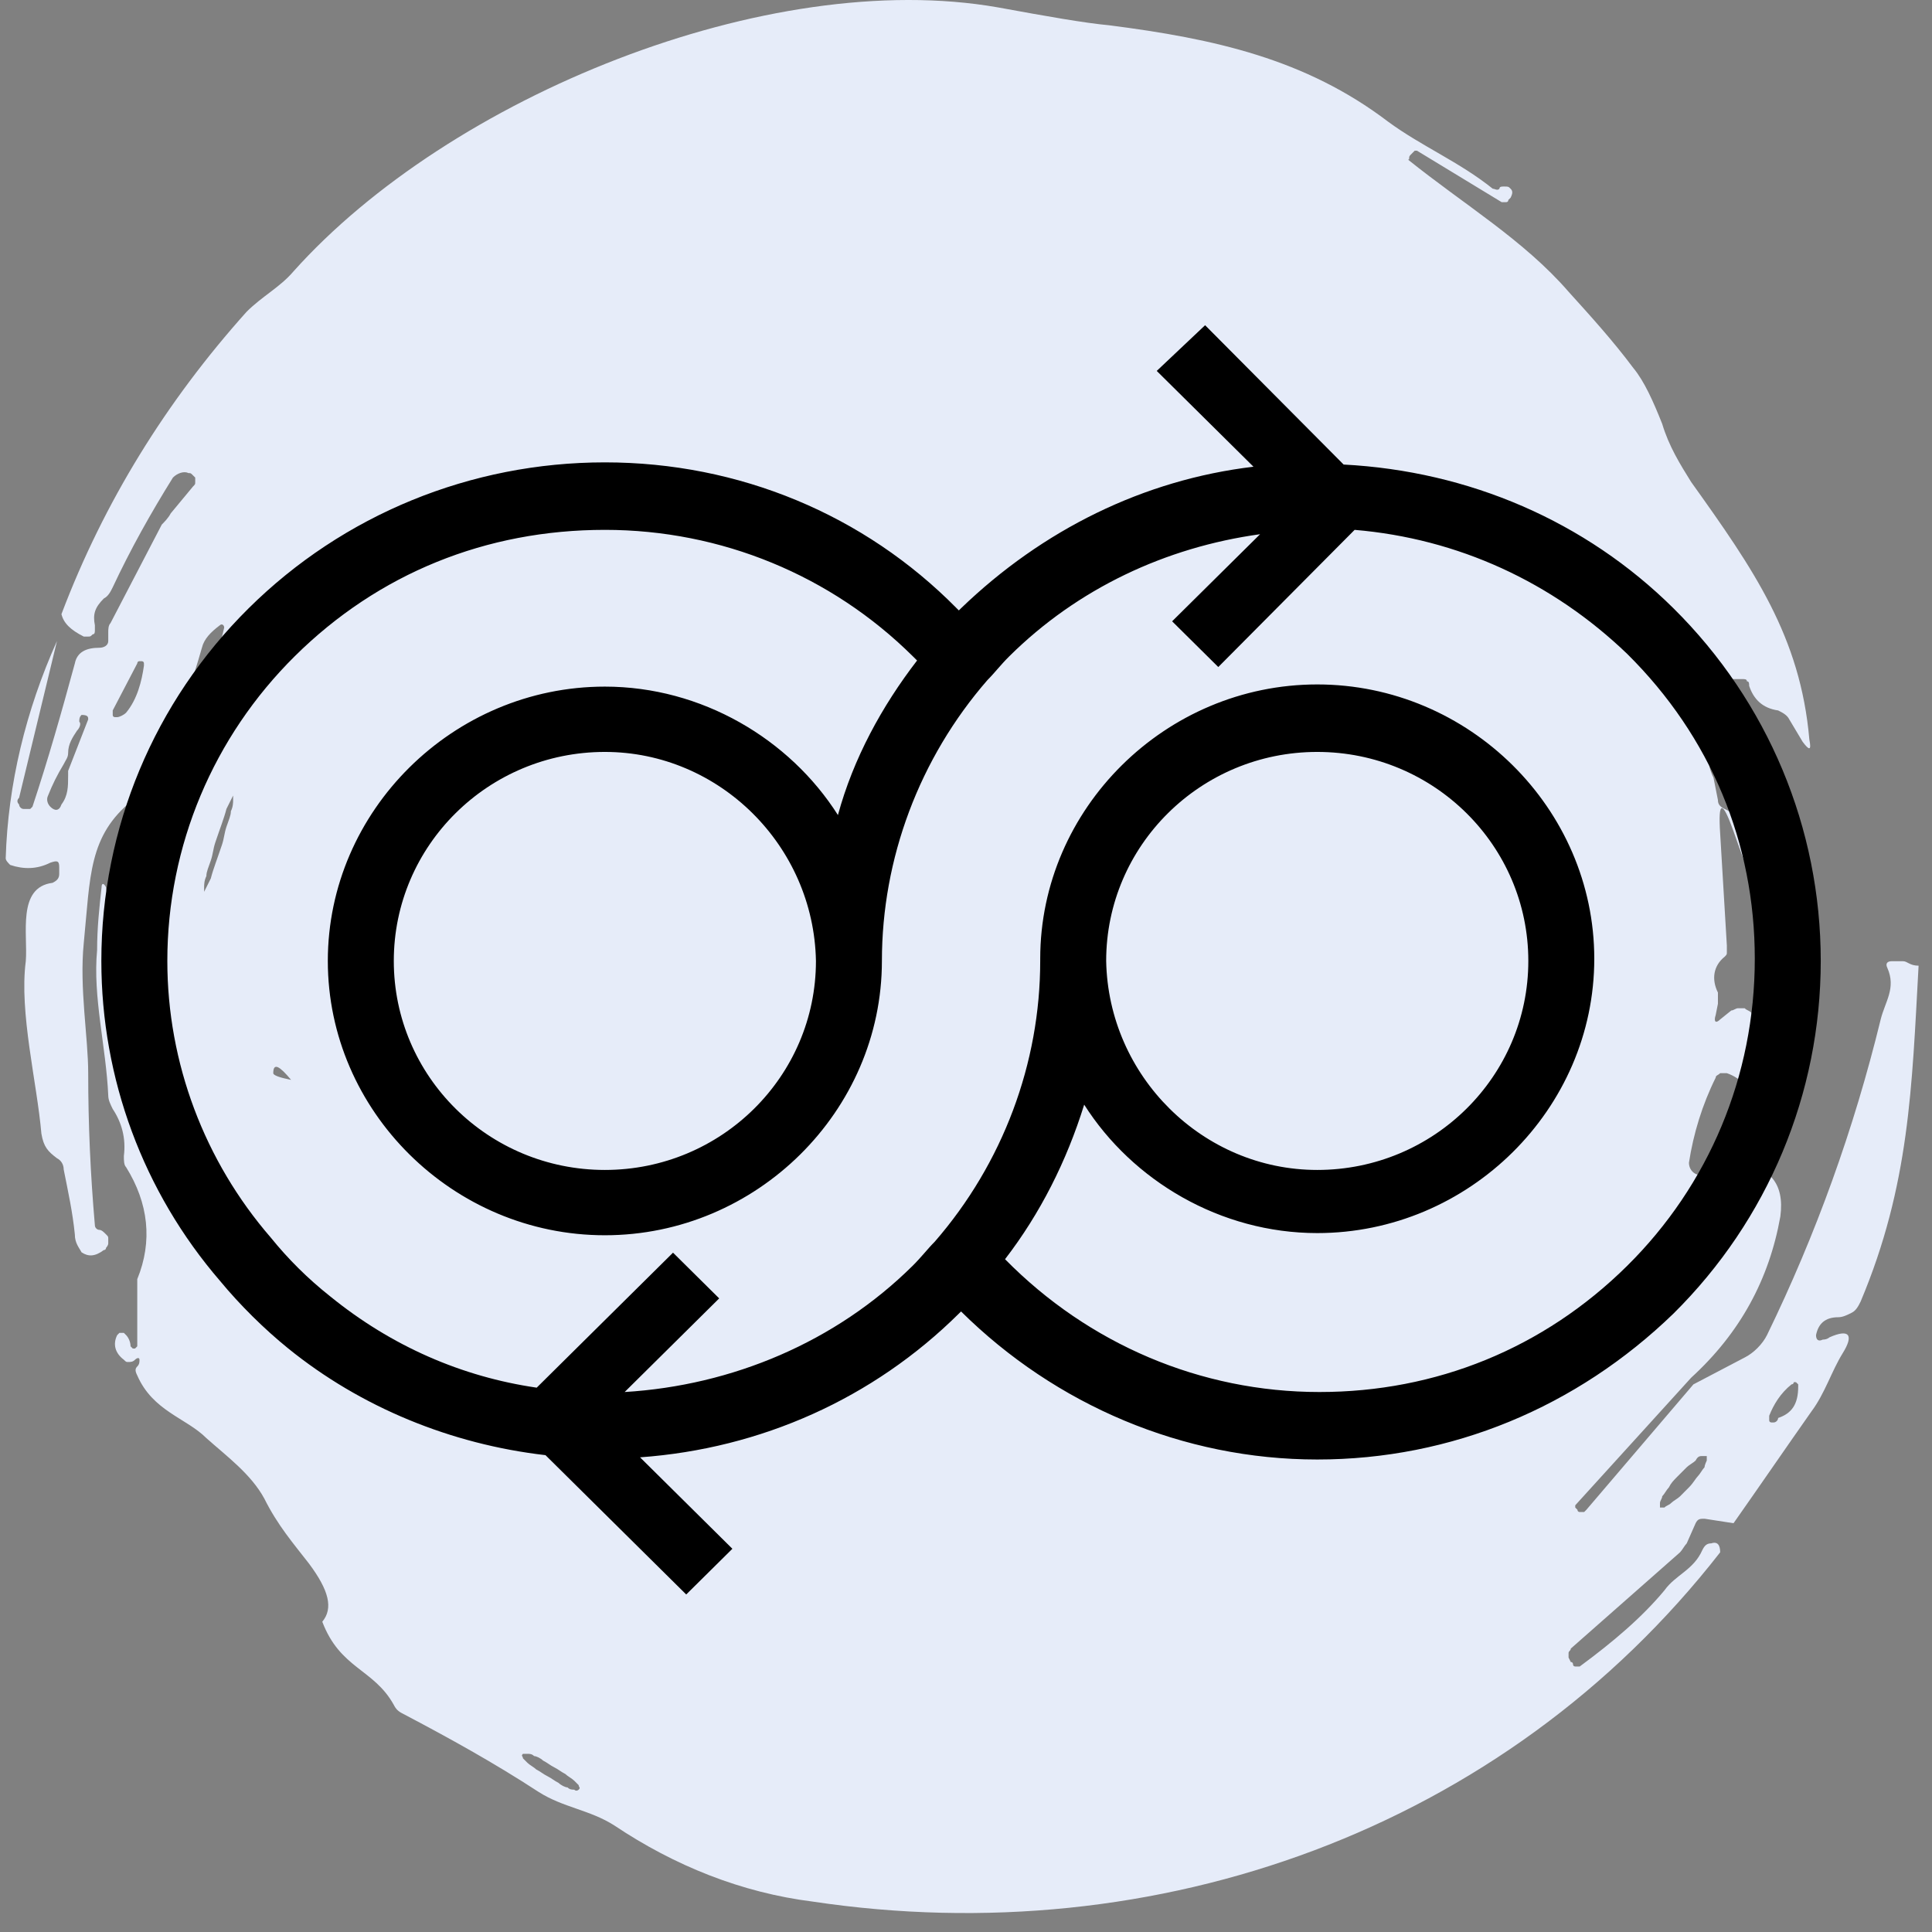 <svg width="87" height="87" viewBox="0 0 87 87" fill="none" xmlns="http://www.w3.org/2000/svg">
<rect x="0" y="0" width="87" height="87" fill="#808080" stroke="none"/>
<path d="M85.693 43.284H85.191C84.99 43.284 84.89 43.385 84.99 43.587C85.392 44.494 84.89 45.099 84.689 45.906C83.484 50.846 81.778 55.585 79.569 60.122C79.368 60.526 78.967 60.929 78.565 61.13L76.256 62.34L71.437 67.987L71.337 68.088H71.236H71.136C71.136 68.088 71.035 68.088 71.035 67.987L70.935 67.886V67.785L76.156 62.038C78.364 60.021 79.669 57.602 80.171 54.779C80.372 53.266 79.669 52.459 78.063 52.359C77.862 52.359 77.762 52.459 77.561 52.56C77.26 52.964 76.858 53.064 76.356 52.863C76.156 52.762 76.055 52.56 76.055 52.359C76.256 51.048 76.658 49.737 77.26 48.527C77.26 48.426 77.36 48.426 77.461 48.326C77.561 48.326 77.662 48.326 77.762 48.326C78.063 48.426 78.364 48.628 78.565 48.83C78.766 49.031 78.967 49.031 78.967 48.729C79.168 47.822 79.168 46.813 78.967 45.906C78.967 45.805 78.866 45.704 78.866 45.603C78.766 45.502 78.665 45.502 78.565 45.402C78.465 45.402 78.364 45.402 78.264 45.402C78.164 45.402 78.063 45.502 77.963 45.502L77.461 45.906C77.26 46.107 77.16 46.007 77.26 45.704L77.36 45.2C77.36 45.099 77.36 44.898 77.36 44.696C77.059 44.091 77.16 43.486 77.662 43.083C77.762 42.982 77.762 42.982 77.762 42.881C77.762 42.78 77.762 42.679 77.762 42.578L77.461 37.537C77.36 36.025 77.561 36.025 78.063 37.436L79.067 40.26C79.168 40.461 79.268 40.562 79.469 40.663C79.77 40.764 79.971 40.965 79.971 41.167C80.171 42.074 80.372 43.788 80.573 46.208C80.774 48.023 80.272 49.636 79.971 51.35C79.77 52.762 79.87 52.762 80.372 51.451C81.075 49.535 81.477 47.519 81.376 45.402C81.376 45.2 81.276 44.998 81.075 44.898C80.774 44.595 80.573 44.393 80.573 44.091C80.573 43.083 80.473 41.974 80.272 40.965C80.272 40.764 80.071 40.562 79.971 40.461C78.164 39.251 79.268 37.134 77.662 36.428C77.461 36.327 77.36 36.227 77.36 36.025L77.16 35.017C76.858 34.412 76.858 33.807 77.16 33.403C77.16 33.403 77.16 33.303 77.26 33.303H77.36H77.461L77.561 33.403C77.662 33.605 77.762 33.706 77.862 33.907C77.963 34.008 77.963 34.008 78.063 33.907C78.164 33.907 78.164 33.807 78.264 33.807C78.364 33.807 78.364 33.706 78.364 33.706V32.698C78.364 31.992 78.164 31.387 77.862 30.883V30.782V30.681C77.862 30.681 77.862 30.681 77.963 30.58H78.063H78.465C78.565 30.58 78.665 30.58 78.665 30.681C78.766 30.681 78.766 30.782 78.766 30.883C78.967 31.488 79.368 31.891 80.071 31.992C80.272 32.093 80.473 32.194 80.573 32.395L81.175 33.403C81.477 33.807 81.577 33.807 81.477 33.303C81.075 28.665 78.967 25.64 76.156 21.707C75.654 20.901 75.152 20.094 74.85 19.086C74.449 18.078 74.047 17.17 73.545 16.565C72.642 15.355 71.638 14.246 70.634 13.137C68.626 10.818 65.915 9.205 63.406 7.189C63.506 7.189 63.406 7.088 63.506 6.987L63.606 6.886L63.707 6.785H63.807L67.622 9.104H67.722H67.823C67.823 9.104 67.923 9.104 67.923 9.003L68.024 8.903C68.124 8.701 68.124 8.6 68.024 8.499C67.923 8.399 67.923 8.399 67.722 8.399C67.622 8.399 67.522 8.399 67.522 8.499C67.421 8.6 67.321 8.499 67.221 8.499C65.715 7.289 64.008 6.584 62.502 5.475C58.787 2.651 54.671 1.744 49.953 1.139C48.848 1.038 47.142 0.736 44.933 0.332C34.592 -1.482 20.236 4.365 13.208 12.23C12.606 12.936 11.803 13.339 11.1 14.045C7.486 18.078 4.675 22.615 2.767 27.656C2.868 28.06 3.169 28.362 3.771 28.665C3.872 28.665 3.872 28.665 3.972 28.665C4.072 28.665 4.072 28.665 4.173 28.564C4.273 28.564 4.273 28.463 4.273 28.362C4.273 28.261 4.273 28.261 4.273 28.16C4.173 27.656 4.273 27.354 4.675 26.951C4.875 26.85 4.976 26.648 5.076 26.446C5.879 24.732 6.783 23.119 7.787 21.506C7.988 21.304 8.289 21.203 8.49 21.304C8.59 21.304 8.59 21.304 8.69 21.405C8.791 21.506 8.791 21.506 8.791 21.506C8.791 21.607 8.791 21.607 8.791 21.707C8.791 21.808 8.791 21.808 8.69 21.909L7.687 23.119C7.586 23.321 7.385 23.522 7.285 23.623L4.976 28.06C4.875 28.16 4.875 28.362 4.875 28.463C4.875 28.665 4.875 28.765 4.875 28.866C4.875 29.068 4.675 29.169 4.474 29.169C3.872 29.169 3.47 29.37 3.37 29.875C2.767 32.093 2.165 34.21 1.462 36.327L1.362 36.428H1.261H1.06C0.96 36.428 0.86 36.327 0.86 36.227C0.759 36.126 0.759 36.025 0.86 35.924L2.566 28.866C1.161 31.992 0.358 35.319 0.257 38.646C0.257 38.747 0.358 38.848 0.458 38.949C1.06 39.151 1.663 39.151 2.265 38.848C2.566 38.747 2.667 38.747 2.667 39.05V39.352C2.667 39.554 2.566 39.655 2.366 39.755C0.759 39.957 1.261 42.074 1.161 43.284C0.86 45.603 1.663 48.729 1.864 51.048C1.964 51.653 2.165 51.855 2.566 52.157C2.767 52.258 2.868 52.459 2.868 52.661C3.068 53.669 3.269 54.577 3.37 55.585C3.37 55.988 3.57 56.19 3.671 56.392C3.972 56.593 4.273 56.593 4.675 56.291C4.775 56.291 4.775 56.19 4.775 56.19C4.775 56.19 4.875 56.089 4.875 55.988C4.875 55.888 4.875 55.888 4.875 55.787C4.875 55.686 4.875 55.686 4.775 55.585C4.675 55.484 4.574 55.383 4.474 55.383C4.373 55.383 4.273 55.283 4.273 55.182C4.072 52.863 3.972 50.645 3.972 48.326C3.972 46.712 3.57 44.494 3.771 42.478C4.072 39.453 3.972 37.638 5.98 36.025C7.185 35.117 6.984 34.008 7.687 32.798C8.289 31.79 8.69 30.58 9.092 29.169C9.192 28.765 9.494 28.463 9.895 28.16C9.996 28.06 10.096 28.16 10.096 28.261C9.795 29.572 9.293 30.782 8.59 31.891C8.088 32.597 7.988 34.008 7.385 35.017C6.381 36.731 5.879 38.545 5.779 40.562C5.779 40.764 5.679 40.864 5.478 40.864C5.377 40.864 5.277 40.864 5.277 40.864C5.177 40.864 5.076 40.663 4.976 40.562C4.875 40.36 4.775 40.159 4.775 39.957C4.675 39.755 4.574 39.755 4.574 39.957C4.474 40.864 4.373 41.772 4.373 42.78C4.173 44.898 4.775 47.116 4.875 49.334C4.875 49.535 4.976 49.737 5.076 49.939C5.478 50.544 5.679 51.25 5.578 52.056C5.578 52.258 5.578 52.459 5.679 52.56C6.683 54.173 6.883 55.888 6.181 57.602V57.702V60.526V60.626L6.08 60.727H5.98L5.879 60.626C5.879 60.425 5.779 60.223 5.679 60.122L5.578 60.021H5.478H5.377L5.277 60.122C5.076 60.526 5.177 60.929 5.578 61.231C5.679 61.332 5.679 61.332 5.779 61.332C5.879 61.332 5.98 61.332 6.08 61.231C6.181 61.13 6.281 61.13 6.281 61.231C6.281 61.332 6.281 61.433 6.181 61.534C6.08 61.635 6.08 61.736 6.181 61.937C6.883 63.55 8.389 63.853 9.293 64.76C10.196 65.567 11.301 66.374 11.903 67.483C12.505 68.692 13.208 69.499 13.911 70.406C14.815 71.616 15.015 72.423 14.513 73.028C15.316 75.145 16.822 75.145 17.726 76.759C17.826 76.96 17.927 77.061 18.128 77.162C20.236 78.271 22.244 79.38 24.252 80.691C25.356 81.397 26.561 81.497 27.665 82.203C30.376 84.018 33.388 85.228 36.6 85.631C52.061 87.95 67.722 82.405 77.461 69.902C77.461 69.6 77.36 69.398 77.059 69.499C76.858 69.499 76.758 69.6 76.658 69.802C76.256 70.709 75.453 70.911 74.951 71.616C73.947 72.826 72.642 73.935 71.136 75.044H71.035H70.935C70.935 75.044 70.835 75.044 70.835 74.944C70.835 74.944 70.835 74.843 70.734 74.843L70.634 74.641C70.634 74.54 70.634 74.54 70.634 74.44C70.634 74.339 70.734 74.339 70.734 74.238L75.654 69.902C75.754 69.802 75.855 69.6 75.955 69.499L76.356 68.592C76.457 68.39 76.557 68.39 76.758 68.39L78.063 68.592C79.268 66.878 80.372 65.264 81.577 63.55C82.179 62.744 82.481 61.736 82.983 60.929C83.484 60.122 83.284 59.82 82.38 60.223C82.38 60.223 82.28 60.324 82.079 60.324C81.878 60.425 81.778 60.324 81.778 60.122C81.878 59.618 82.179 59.316 82.782 59.316C82.983 59.316 83.183 59.215 83.384 59.114C83.585 59.013 83.685 58.812 83.786 58.61C85.994 53.367 86.095 48.931 86.396 43.486C85.994 43.486 85.894 43.284 85.693 43.284ZM73.445 58.005C73.043 57.602 73.043 57.097 73.646 56.694C73.746 56.593 73.746 56.694 73.847 56.795C73.847 56.896 73.947 56.896 73.947 56.896C74.047 56.896 74.047 56.896 74.148 56.795C74.449 56.392 74.047 58.307 73.847 59.82C73.746 60.021 73.545 60.223 73.445 60.425L73.345 60.526H73.244C73.244 60.526 73.144 60.526 73.144 60.425V60.324L73.646 58.61C73.646 58.509 73.646 58.408 73.646 58.307C73.545 58.207 73.545 58.106 73.445 58.005ZM3.972 32.395L3.068 34.714C3.068 34.815 3.068 34.916 3.068 34.916C3.068 35.42 3.068 35.823 2.767 36.227C2.667 36.529 2.466 36.529 2.265 36.327C2.165 36.227 2.064 36.025 2.165 35.823C2.366 35.319 2.566 34.916 2.868 34.412C2.968 34.21 3.068 34.109 3.068 33.907C3.068 33.504 3.269 33.202 3.47 32.899C3.57 32.798 3.671 32.597 3.57 32.496C3.57 32.395 3.57 32.294 3.671 32.194C3.972 32.194 3.972 32.294 3.972 32.395ZM5.679 32.093C5.578 32.194 5.377 32.294 5.277 32.294H5.177C5.177 32.294 5.076 32.294 5.076 32.194V32.093V31.992L6.181 29.875C6.181 29.875 6.181 29.774 6.281 29.774H6.381C6.381 29.774 6.482 29.774 6.482 29.875V29.975C6.381 30.681 6.181 31.488 5.679 32.093ZM10.397 36.529C10.397 36.731 10.297 36.932 10.196 37.235C10.096 37.537 10.096 37.739 9.996 38.041C9.795 38.646 9.594 39.151 9.494 39.554C9.293 39.957 9.192 40.159 9.192 40.159C9.192 40.159 9.192 40.058 9.192 39.957C9.192 39.856 9.192 39.655 9.293 39.453C9.293 39.251 9.393 39.05 9.494 38.747C9.594 38.445 9.594 38.243 9.694 37.941C9.895 37.336 10.096 36.831 10.196 36.428C10.397 36.025 10.498 35.823 10.498 35.823C10.498 35.823 10.498 35.924 10.498 36.025C10.498 36.126 10.498 36.327 10.397 36.529ZM37.504 41.066C37.504 41.167 37.504 41.268 37.504 41.369C37.504 41.469 37.403 41.57 37.403 41.671C37.504 40.36 37.504 39.957 37.504 41.066ZM56.077 26.951C56.077 26.85 56.077 26.85 56.077 26.951ZM12.305 48.326C12.305 47.822 12.606 48.023 13.108 48.628C12.606 48.527 12.305 48.426 12.305 48.326ZM25.858 80.59C25.758 80.59 25.657 80.59 25.557 80.489C25.456 80.489 25.256 80.388 25.155 80.287C24.954 80.187 24.854 80.086 24.653 79.985C24.452 79.884 24.352 79.783 24.151 79.683C24.051 79.582 23.85 79.481 23.75 79.38C23.649 79.279 23.549 79.178 23.549 79.178C23.549 79.078 23.448 79.078 23.549 78.977C23.549 78.977 23.649 78.977 23.75 78.977C23.85 78.977 23.951 78.977 24.051 79.078C24.151 79.078 24.352 79.178 24.452 79.279C24.653 79.38 24.754 79.481 24.954 79.582C25.155 79.683 25.256 79.783 25.456 79.884C25.557 79.985 25.758 80.086 25.858 80.187C25.958 80.287 26.059 80.388 26.059 80.388C26.059 80.489 26.159 80.489 26.059 80.59C26.059 80.59 25.958 80.691 25.858 80.59ZM76.758 66.071C76.658 66.172 76.557 66.374 76.457 66.474C76.356 66.575 76.256 66.777 76.055 66.978C75.955 67.079 75.754 67.281 75.654 67.382C75.553 67.483 75.353 67.583 75.252 67.684C75.152 67.785 75.051 67.785 74.951 67.886C74.85 67.886 74.75 67.886 74.75 67.886C74.75 67.886 74.75 67.785 74.75 67.684C74.75 67.583 74.85 67.483 74.85 67.382C74.951 67.281 75.051 67.079 75.152 66.978C75.252 66.777 75.353 66.676 75.553 66.474C75.654 66.374 75.855 66.172 75.955 66.071C76.055 65.97 76.256 65.869 76.356 65.769C76.457 65.567 76.557 65.567 76.658 65.567C76.758 65.567 76.858 65.567 76.858 65.567C76.858 65.567 76.858 65.668 76.858 65.769C76.858 65.769 76.758 65.97 76.758 66.071ZM80.071 63.853C80.071 63.954 79.971 64.055 79.87 64.055H79.77C79.77 64.055 79.669 64.055 79.669 63.954V63.853V63.752C79.87 63.248 80.171 62.744 80.673 62.34C80.673 62.34 80.774 62.34 80.774 62.24H80.874L80.975 62.34V62.441C80.975 63.248 80.673 63.651 80.071 63.853Z" fill="#E6ECF9"/>
<path d="M75.356 27.39C71.396 23.468 66.149 21.213 60.505 20.919L54.267 14.645L52.089 16.703L56.446 21.017C51.495 21.605 46.941 23.86 43.277 27.39C43.277 27.39 43.277 27.39 43.178 27.488C43.178 27.488 43.178 27.488 43.079 27.39C38.921 23.174 33.277 20.821 27.238 20.821C21.198 20.821 15.456 23.174 11.198 27.39C6.941 31.605 4.564 37.292 4.564 43.272C4.564 48.566 6.446 53.664 9.911 57.684C10.802 58.762 11.891 59.841 12.98 60.723C16.248 63.37 20.307 65.037 24.564 65.527L30.901 71.801L32.98 69.743L28.822 65.625C34.267 65.233 39.317 62.978 43.178 59.154C43.178 59.154 43.178 59.154 43.277 59.056C47.535 63.272 53.277 65.723 59.317 65.723C65.356 65.723 71 63.37 75.356 59.154C79.614 54.939 81.99 49.252 81.99 43.272C81.99 37.292 79.614 31.605 75.356 27.39ZM73.277 56.998C69.515 60.723 64.663 62.684 59.416 62.684C54.069 62.684 49.02 60.527 45.258 56.703C46.842 54.645 48.03 52.292 48.822 49.743C51 53.174 54.961 55.527 59.317 55.527C66.149 55.527 71.792 49.939 71.792 43.174C71.792 36.409 66.149 30.821 59.317 30.821C52.485 30.821 46.842 36.409 46.842 43.174C46.842 43.174 46.842 43.174 46.842 43.272C46.842 47.88 45.158 52.39 42.089 55.919C41.792 56.213 41.495 56.605 41.099 56.998C37.634 60.429 32.98 62.39 28.129 62.684L32.386 58.468L30.307 56.409L24.168 62.488C20.802 61.998 17.634 60.625 14.861 58.37C13.871 57.586 12.98 56.703 12.188 55.723C9.218 52.292 7.535 47.88 7.535 43.272C7.535 38.076 9.614 33.174 13.277 29.547C17.04 25.821 21.891 23.86 27.238 23.86C32.485 23.86 37.436 25.919 41.099 29.547C41.198 29.645 41.297 29.743 41.297 29.743C39.713 31.801 38.426 34.154 37.733 36.703C35.555 33.272 31.594 30.919 27.238 30.919C20.406 30.919 14.762 36.507 14.762 43.272C14.762 50.037 20.406 55.625 27.238 55.625C34.069 55.625 39.713 50.037 39.713 43.272C39.713 38.664 41.396 34.154 44.465 30.625C44.763 30.331 45.059 29.939 45.456 29.547C48.525 26.507 52.485 24.645 56.743 24.056L52.782 27.978L54.861 30.037L61 23.86C65.654 24.252 69.911 26.213 73.277 29.448C77.04 33.174 79.02 37.978 79.02 43.174C79.02 48.468 76.941 53.37 73.277 56.998ZM49.812 43.272C49.812 38.076 54.069 33.86 59.317 33.86C64.564 33.86 68.822 38.076 68.822 43.272C68.822 48.468 64.564 52.684 59.317 52.684C54.168 52.684 49.911 48.468 49.812 43.272ZM36.743 43.272C36.743 48.468 32.485 52.684 27.238 52.684C21.99 52.684 17.733 48.468 17.733 43.272C17.733 38.076 21.99 33.86 27.238 33.86C32.386 33.86 36.644 38.076 36.743 43.272Z" fill="black"/>
</svg>
